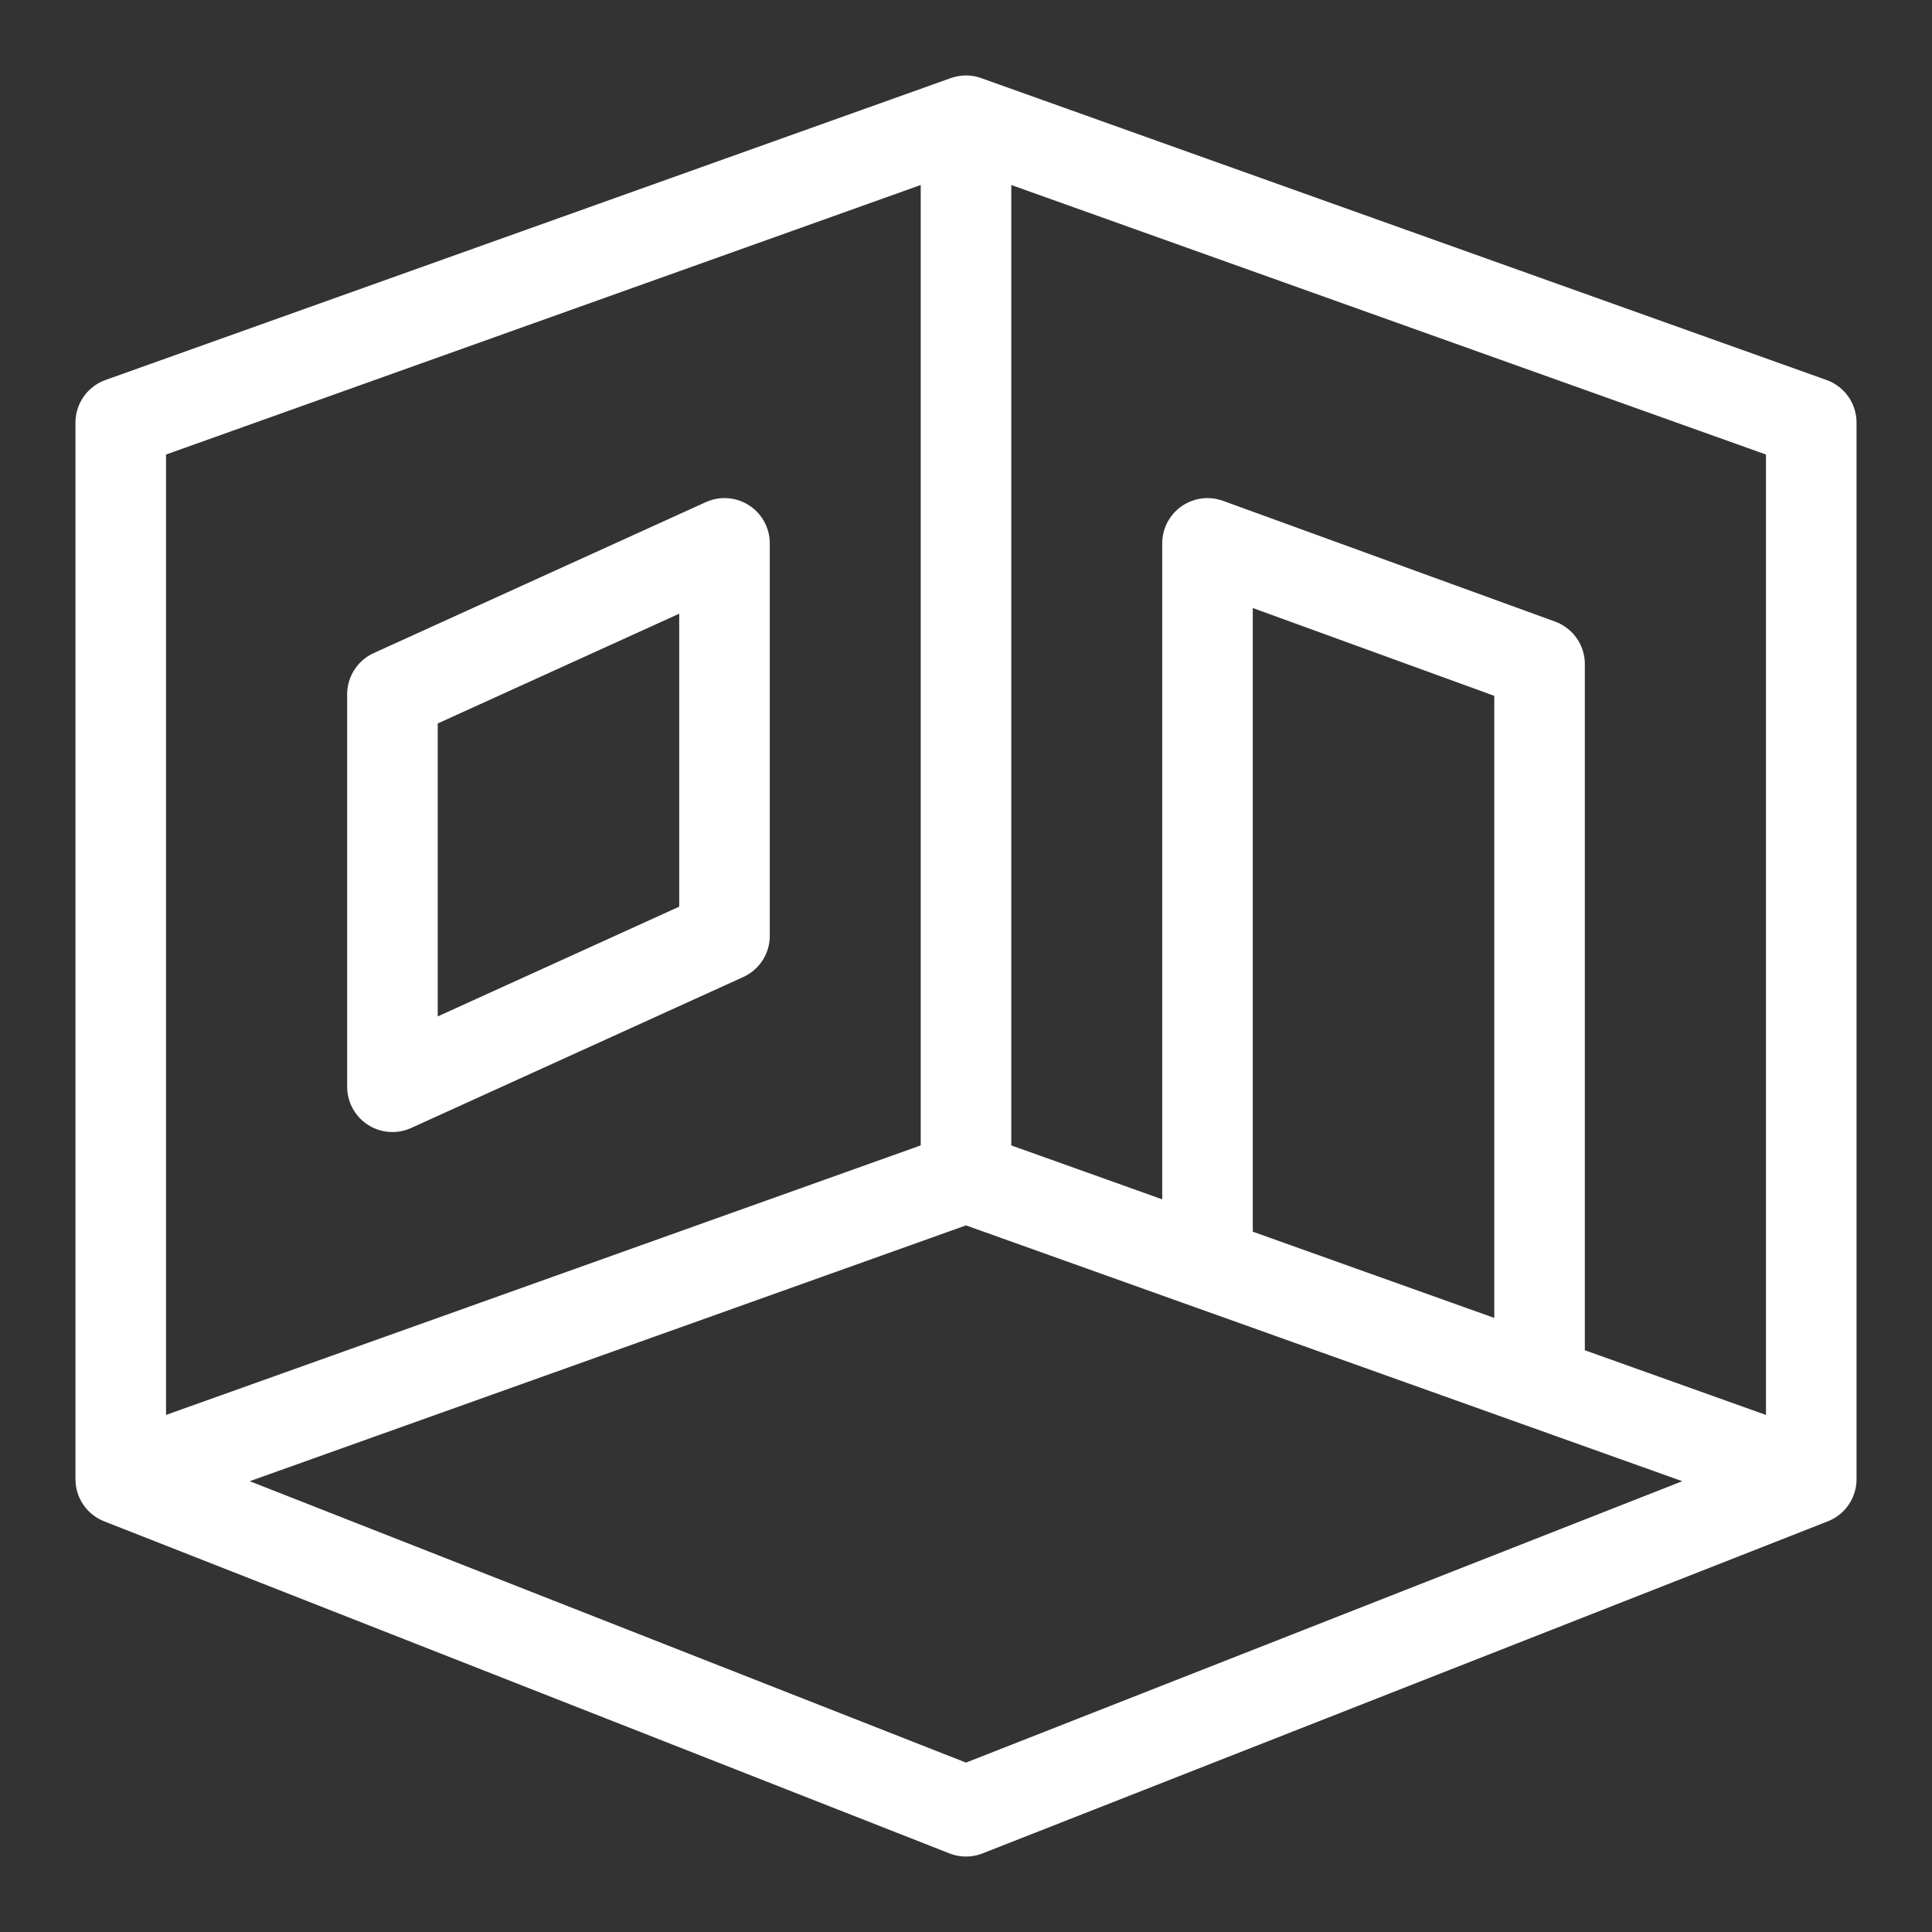 <svg xmlns="http://www.w3.org/2000/svg" fill="none" viewBox="0 0 32 32" height="32" width="32">
<rect x="0" y="0" width="32" height="32" fill="#333333" stroke="none"/>
<path stroke-linejoin="round" stroke-linecap="round" stroke-width="1.5" stroke="white" d="M16 2L2 7V24.5M16 2L30 7V24.5M16 2V19.5M30 24.5L16 30L2 24.5M30 24.5L25.5 22.893M16 19.5L2 24.5M16 19.5L20 20.929M20 20.929V9L25.5 11V22.893M20 20.929L25.5 22.893M6.5 11.5L12 9V15.5L6.5 18V11.5Z"></path>
</svg>
